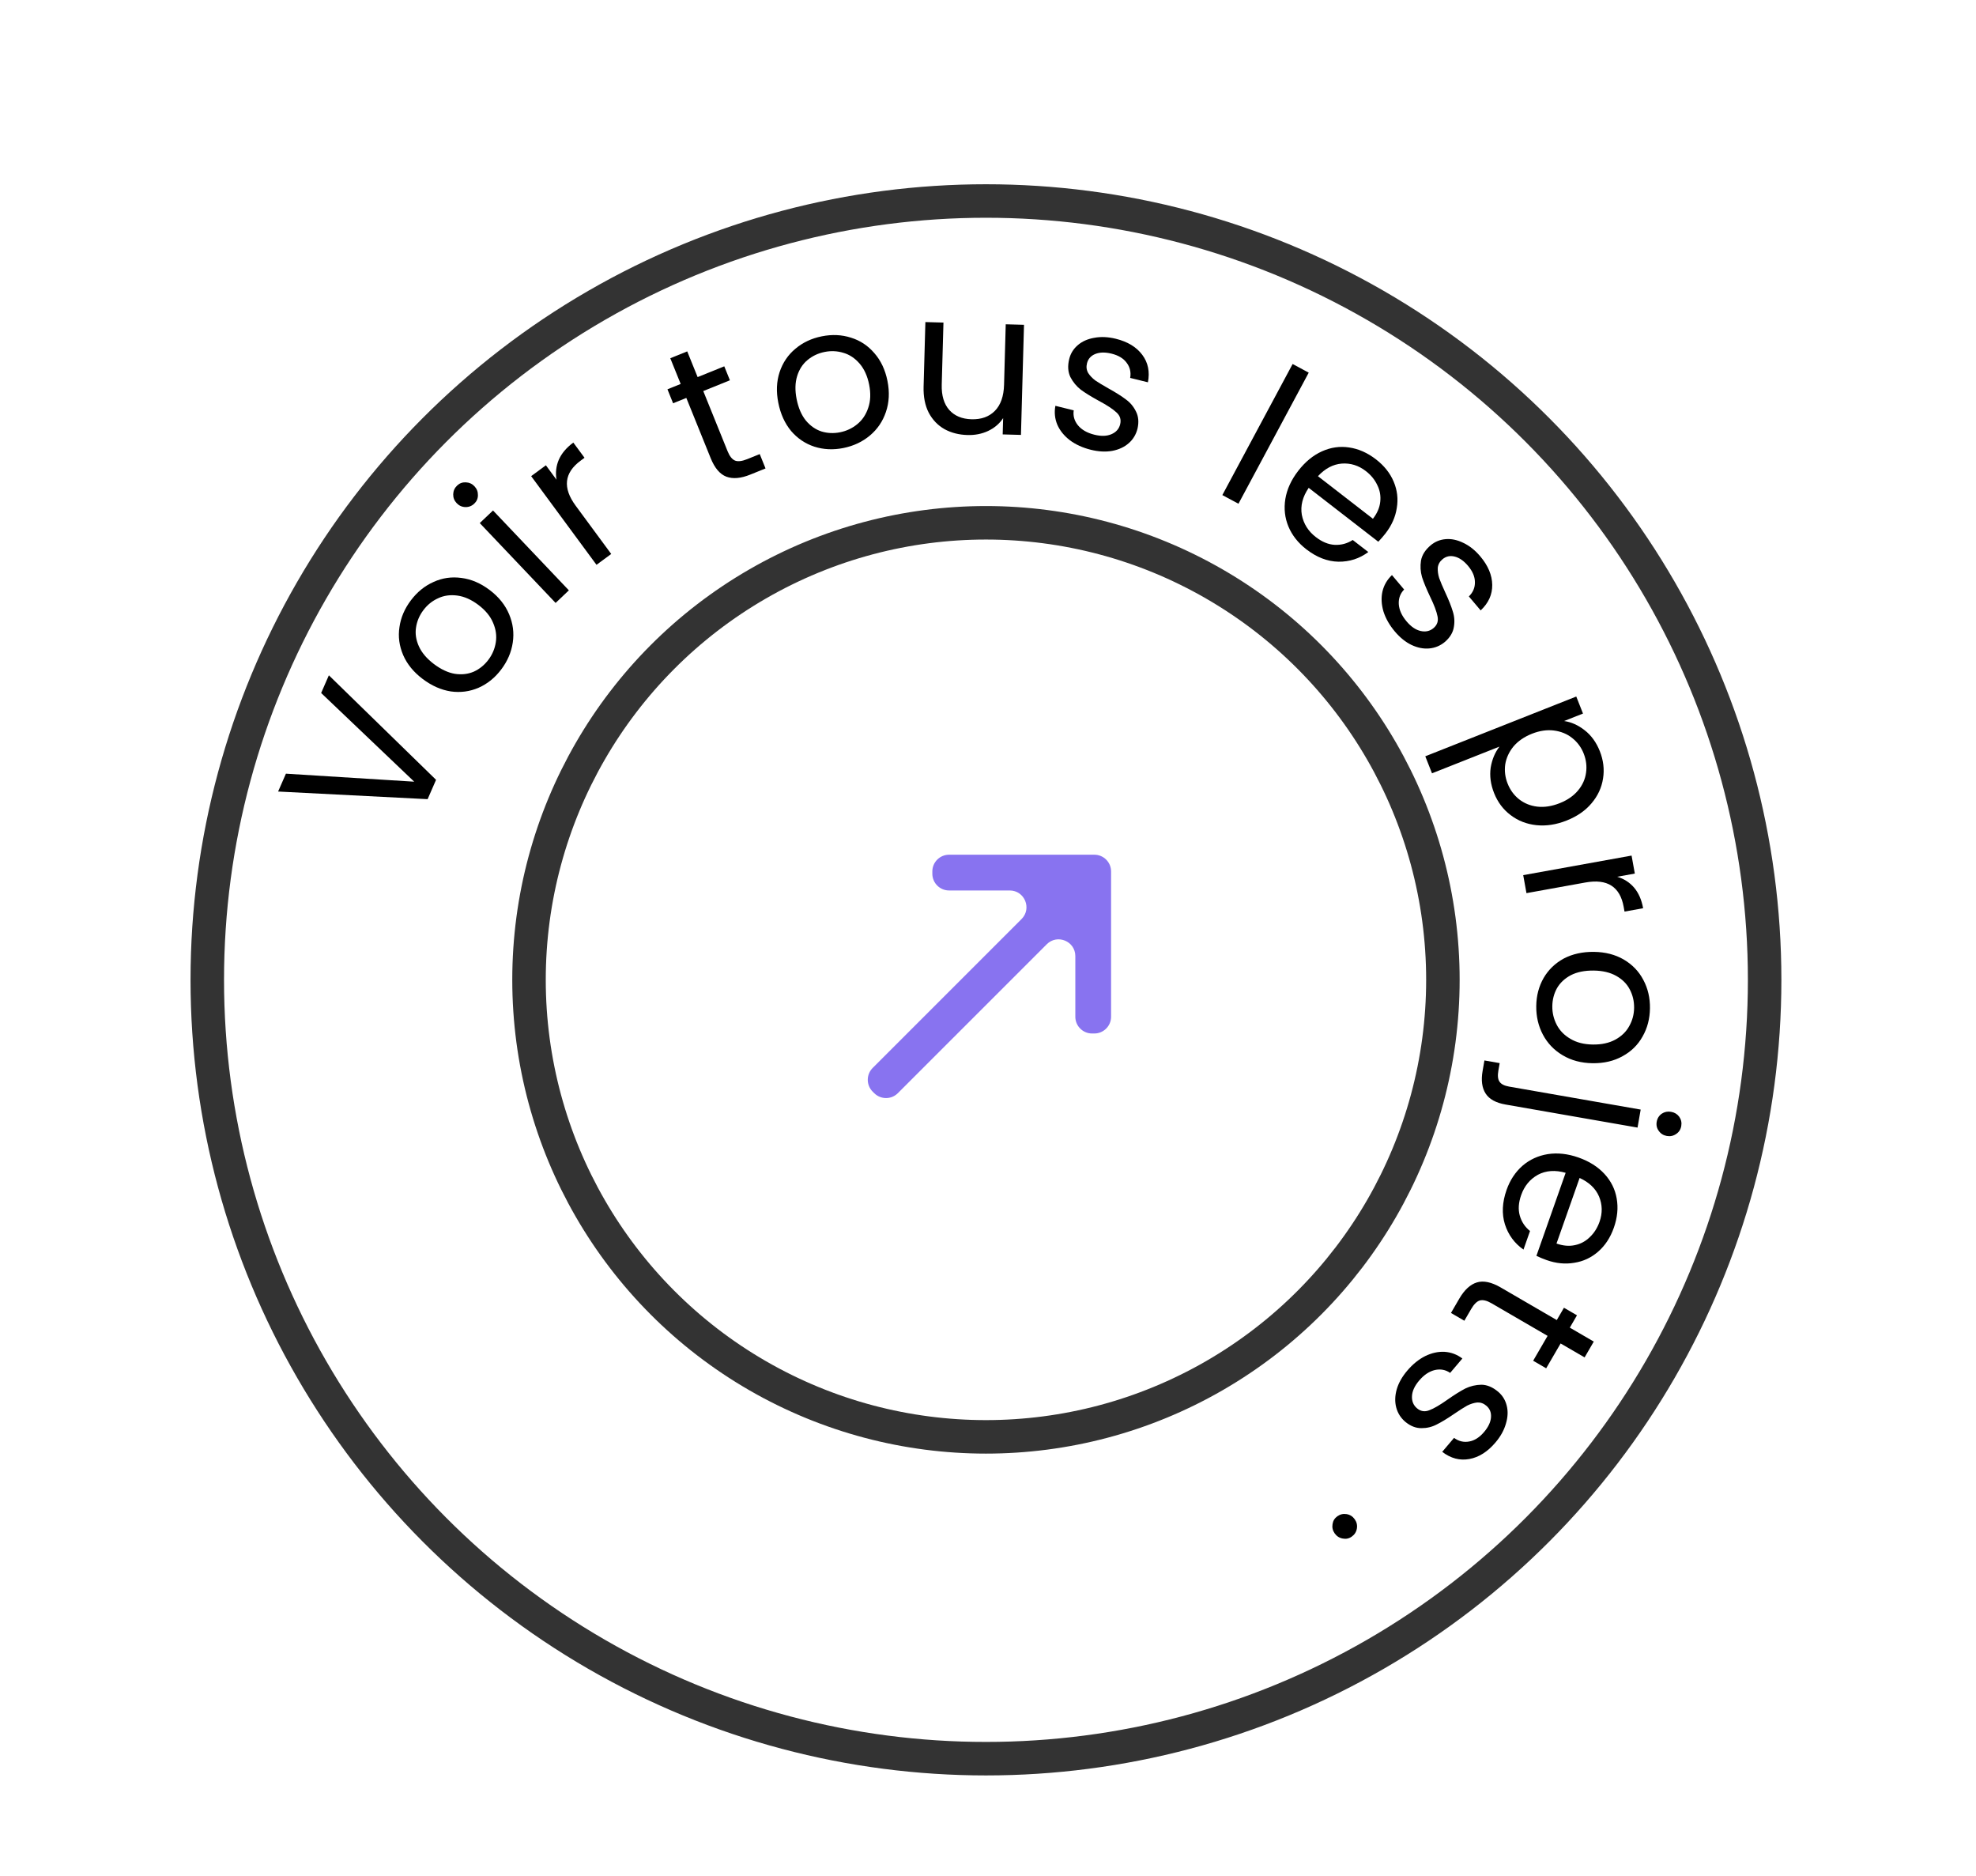 <svg width="118" height="112" viewBox="0 0 118 112" fill="none" xmlns="http://www.w3.org/2000/svg">
<circle cx="58.878" cy="58.501" r="46.5" stroke="#333333" stroke-width="2"/>
<circle cx="58.878" cy="58.5" r="27.287" stroke="#333333" stroke-width="2"/>
<path d="M52.113 63.761C51.723 64.152 51.723 64.785 52.113 65.176L52.204 65.266C52.595 65.657 53.228 65.657 53.618 65.266L62.508 56.377C63.138 55.747 64.215 56.193 64.215 57.084L64.215 60.704C64.215 61.256 64.663 61.704 65.215 61.704L65.35 61.704C65.902 61.704 66.35 61.256 66.35 60.704L66.35 52.03C66.35 51.477 65.902 51.03 65.35 51.03L56.676 51.03C56.124 51.03 55.676 51.477 55.676 52.03L55.676 52.165C55.676 52.717 56.124 53.165 56.676 53.165L60.296 53.165C61.187 53.165 61.633 54.242 61.003 54.872L52.113 63.761Z" fill="#8873F0"/>
<path d="M19.639 40.319L26.04 46.559L25.536 47.714L16.608 47.258L17.074 46.192L24.735 46.67L19.178 41.375L19.639 40.319Z" fill="black"/>
<path d="M29.928 39.974C29.557 40.466 29.107 40.828 28.58 41.061C28.057 41.288 27.505 41.362 26.923 41.282C26.339 41.192 25.776 40.942 25.234 40.532C24.698 40.126 24.313 39.654 24.078 39.116C23.842 38.566 23.767 38.008 23.854 37.442C23.935 36.871 24.163 36.337 24.54 35.839C24.916 35.342 25.368 34.976 25.895 34.743C26.416 34.505 26.968 34.426 27.55 34.505C28.137 34.578 28.702 34.819 29.244 35.229C29.786 35.639 30.173 36.123 30.405 36.679C30.634 37.224 30.707 37.785 30.621 38.362C30.536 38.939 30.305 39.477 29.928 39.974ZM29.163 39.395C29.399 39.083 29.548 38.734 29.608 38.348C29.669 37.963 29.615 37.576 29.447 37.188C29.284 36.794 28.992 36.438 28.571 36.119C28.15 35.801 27.73 35.614 27.311 35.558C26.892 35.502 26.511 35.554 26.168 35.716C25.818 35.873 25.525 36.108 25.289 36.421C25.047 36.74 24.899 37.089 24.843 37.468C24.786 37.836 24.843 38.21 25.016 38.592C25.189 38.973 25.486 39.323 25.907 39.642C26.335 39.965 26.753 40.161 27.163 40.23C27.577 40.292 27.956 40.248 28.301 40.097C28.639 39.942 28.926 39.708 29.163 39.395Z" fill="black"/>
<path d="M28.323 30.068C28.173 30.211 27.995 30.28 27.792 30.275C27.588 30.27 27.415 30.192 27.271 30.041C27.128 29.89 27.059 29.713 27.064 29.509C27.07 29.306 27.148 29.132 27.299 28.989C27.444 28.851 27.615 28.788 27.813 28.798C28.016 28.804 28.19 28.882 28.333 29.032C28.476 29.183 28.545 29.36 28.54 29.564C28.541 29.762 28.468 29.93 28.323 30.068ZM29.442 30.478L33.971 35.246L33.179 35.998L28.65 31.23L29.442 30.478Z" fill="black"/>
<path d="M33.232 28.64C33.164 28.223 33.209 27.827 33.369 27.451C33.536 27.07 33.825 26.727 34.237 26.424L34.906 27.331L34.675 27.502C33.689 28.229 33.59 29.126 34.378 30.195L36.5 33.074L35.621 33.722L31.719 28.428L32.599 27.78L33.232 28.64Z" fill="black"/>
<path d="M41.997 23.348L43.45 26.942C43.57 27.239 43.718 27.424 43.895 27.5C44.069 27.567 44.312 27.538 44.624 27.412L45.369 27.111L45.715 27.968L44.803 28.336C44.239 28.564 43.764 28.605 43.377 28.46C42.991 28.314 42.677 27.945 42.438 27.351L40.985 23.758L40.195 24.077L39.858 23.243L40.648 22.923L40.027 21.388L41.039 20.979L41.66 22.514L43.251 21.871L43.588 22.705L41.997 23.348Z" fill="black"/>
<path d="M50.358 26.75C49.754 26.87 49.177 26.843 48.628 26.667C48.087 26.489 47.625 26.178 47.242 25.732C46.865 25.277 46.611 24.716 46.478 24.049C46.346 23.39 46.371 22.781 46.553 22.223C46.742 21.655 47.057 21.188 47.498 20.823C47.937 20.45 48.463 20.202 49.075 20.08C49.687 19.957 50.267 19.984 50.816 20.16C51.364 20.328 51.829 20.635 52.211 21.081C52.602 21.525 52.864 22.08 52.997 22.747C53.13 23.414 53.099 24.032 52.902 24.602C52.712 25.162 52.394 25.629 51.946 26.004C51.499 26.379 50.969 26.627 50.358 26.75ZM50.17 25.808C50.554 25.731 50.897 25.569 51.198 25.321C51.499 25.073 51.716 24.749 51.848 24.347C51.988 23.944 52.006 23.483 51.903 22.966C51.799 22.448 51.609 22.029 51.333 21.709C51.057 21.389 50.737 21.175 50.373 21.068C50.008 20.954 49.633 20.935 49.248 21.012C48.856 21.09 48.513 21.252 48.22 21.498C47.933 21.735 47.727 22.054 47.603 22.454C47.479 22.854 47.469 23.313 47.572 23.831C47.677 24.356 47.86 24.78 48.12 25.104C48.388 25.425 48.701 25.645 49.059 25.761C49.415 25.869 49.785 25.885 50.17 25.808Z" fill="black"/>
<path d="M61.15 19.392L60.968 25.966L59.877 25.936L59.904 24.964C59.686 25.294 59.387 25.55 59.006 25.731C58.633 25.905 58.223 25.986 57.775 25.973C57.263 25.959 56.806 25.843 56.404 25.623C56.002 25.396 55.687 25.067 55.459 24.637C55.239 24.206 55.137 23.688 55.154 23.08L55.261 19.229L56.34 19.259L56.237 22.966C56.22 23.613 56.37 24.118 56.688 24.479C57.006 24.832 57.449 25.016 58.017 25.032C58.601 25.048 59.066 24.881 59.411 24.53C59.757 24.18 59.94 23.66 59.959 22.973L60.059 19.362L61.15 19.392Z" fill="black"/>
<path d="M65.144 26.854C64.655 26.733 64.236 26.543 63.888 26.284C63.542 26.017 63.293 25.709 63.14 25.358C62.99 24.999 62.951 24.623 63.024 24.229L64.119 24.5C64.071 24.826 64.154 25.122 64.369 25.389C64.591 25.659 64.919 25.847 65.354 25.954C65.758 26.054 66.098 26.043 66.375 25.922C66.653 25.801 66.825 25.605 66.892 25.333C66.961 25.053 66.887 24.817 66.671 24.623C66.457 24.422 66.107 24.191 65.619 23.931C65.176 23.689 64.818 23.469 64.546 23.27C64.284 23.065 64.074 22.812 63.918 22.509C63.772 22.201 63.749 21.841 63.851 21.43C63.932 21.104 64.103 20.828 64.364 20.605C64.625 20.381 64.954 20.235 65.35 20.168C65.747 20.093 66.175 20.113 66.633 20.226C67.34 20.4 67.867 20.72 68.213 21.185C68.56 21.649 68.672 22.196 68.55 22.825L67.49 22.563C67.549 22.224 67.479 21.922 67.28 21.659C67.09 21.398 66.788 21.216 66.377 21.114C65.996 21.02 65.673 21.027 65.407 21.134C65.142 21.242 64.977 21.428 64.911 21.692C64.859 21.901 64.882 22.092 64.98 22.265C65.087 22.431 65.231 22.582 65.412 22.718C65.602 22.847 65.868 23.007 66.208 23.199C66.635 23.436 66.977 23.652 67.234 23.848C67.493 24.035 67.693 24.274 67.835 24.565C67.986 24.857 68.017 25.199 67.929 25.589C67.842 25.939 67.668 26.229 67.404 26.461C67.141 26.692 66.811 26.846 66.413 26.92C66.025 26.989 65.602 26.967 65.144 26.854Z" fill="black"/>
<path d="M78.153 22.249L73.957 30.075L72.994 29.559L77.191 21.733L78.153 22.249Z" fill="black"/>
<path d="M82.74 31.844C82.612 32.008 82.468 32.175 82.307 32.344L78.151 29.126C77.786 29.663 77.649 30.2 77.74 30.735C77.842 31.27 78.121 31.713 78.577 32.066C78.95 32.355 79.326 32.509 79.705 32.53C80.095 32.548 80.454 32.451 80.78 32.239L81.71 32.959C81.184 33.351 80.59 33.543 79.927 33.536C79.27 33.523 78.631 33.276 78.011 32.797C77.518 32.415 77.16 31.961 76.94 31.436C76.725 30.916 76.664 30.368 76.756 29.791C76.853 29.209 77.109 28.649 77.526 28.111C77.942 27.573 78.414 27.185 78.943 26.947C79.471 26.709 80.012 26.631 80.564 26.715C81.128 26.797 81.662 27.034 82.169 27.426C82.662 27.808 83.015 28.253 83.228 28.762C83.442 29.271 83.502 29.794 83.411 30.33C83.331 30.865 83.107 31.369 82.74 31.844ZM81.987 30.973C82.242 30.644 82.387 30.306 82.423 29.959C82.463 29.606 82.404 29.272 82.244 28.956C82.095 28.638 81.869 28.362 81.565 28.127C81.129 27.789 80.648 27.639 80.122 27.678C79.603 27.721 79.13 27.972 78.704 28.431L81.987 30.973Z" fill="black"/>
<path d="M83.297 37.705C82.972 37.32 82.745 36.92 82.615 36.506C82.492 36.087 82.472 35.691 82.554 35.318C82.643 34.939 82.832 34.612 83.123 34.335L83.85 35.197C83.62 35.433 83.513 35.722 83.53 36.064C83.552 36.413 83.707 36.758 83.996 37.1C84.264 37.418 84.546 37.609 84.841 37.674C85.137 37.739 85.391 37.681 85.605 37.5C85.825 37.315 85.905 37.08 85.844 36.797C85.789 36.508 85.64 36.115 85.398 35.618C85.182 35.162 85.021 34.774 84.918 34.453C84.826 34.133 84.805 33.805 84.857 33.469C84.919 33.133 85.112 32.829 85.436 32.556C85.693 32.339 85.993 32.217 86.336 32.189C86.679 32.161 87.03 32.236 87.39 32.414C87.756 32.587 88.091 32.854 88.395 33.215C88.865 33.771 89.103 34.339 89.111 34.919C89.119 35.499 88.888 36.007 88.42 36.444L87.715 35.61C87.963 35.37 88.084 35.084 88.077 34.755C88.076 34.431 87.939 34.107 87.666 33.783C87.413 33.484 87.147 33.299 86.869 33.23C86.591 33.161 86.349 33.215 86.141 33.39C85.975 33.529 85.882 33.697 85.859 33.894C85.848 34.092 85.876 34.299 85.943 34.514C86.021 34.731 86.142 35.017 86.305 35.371C86.512 35.814 86.661 36.19 86.754 36.499C86.854 36.803 86.876 37.114 86.82 37.433C86.77 37.758 86.595 38.053 86.294 38.317C86.019 38.549 85.707 38.681 85.358 38.714C85.009 38.747 84.651 38.677 84.286 38.504C83.931 38.332 83.602 38.066 83.297 37.705Z" fill="black"/>
<path d="M93.404 43.048C93.833 43.11 94.24 43.293 94.627 43.596C95.024 43.903 95.327 44.321 95.536 44.849C95.751 45.392 95.815 45.935 95.729 46.477C95.645 47.026 95.415 47.521 95.039 47.963C94.671 48.401 94.174 48.744 93.549 48.991C92.932 49.236 92.331 49.327 91.748 49.266C91.164 49.204 90.65 49.003 90.206 48.663C89.764 48.33 89.436 47.892 89.221 47.349C89.015 46.828 88.948 46.321 89.019 45.828C89.101 45.34 89.276 44.922 89.543 44.576L85.515 46.17L85.113 45.154L94.129 41.586L94.531 42.602L93.404 43.048ZM93.138 47.954C93.6 47.771 93.964 47.519 94.233 47.198C94.502 46.876 94.662 46.52 94.714 46.13C94.769 45.747 94.721 45.365 94.571 44.986C94.424 44.614 94.194 44.305 93.881 44.059C93.579 43.817 93.215 43.669 92.789 43.614C92.373 43.563 91.938 43.628 91.484 43.807C91.023 43.99 90.655 44.243 90.379 44.568C90.113 44.896 89.949 45.254 89.887 45.64C89.835 46.03 89.882 46.412 90.03 46.783C90.18 47.163 90.406 47.473 90.708 47.715C91.021 47.962 91.385 48.11 91.801 48.16C92.224 48.208 92.67 48.139 93.138 47.954Z" fill="black"/>
<path d="M96.575 52.346C96.979 52.468 97.315 52.684 97.582 52.993C97.851 53.311 98.031 53.721 98.122 54.225L97.011 54.426L96.96 54.142C96.743 52.938 95.981 52.453 94.674 52.689L91.155 53.324L90.961 52.25L97.432 51.082L97.626 52.156L96.575 52.346Z" fill="black"/>
<path d="M91.74 60.065C91.747 59.449 91.894 58.89 92.18 58.39C92.467 57.897 92.868 57.51 93.383 57.229C93.906 56.955 94.508 56.823 95.188 56.831C95.86 56.84 96.45 56.991 96.959 57.285C97.475 57.588 97.866 57.993 98.132 58.5C98.405 59.008 98.538 59.574 98.53 60.197C98.522 60.821 98.376 61.384 98.089 61.884C97.811 62.385 97.414 62.776 96.898 63.057C96.383 63.347 95.785 63.487 95.105 63.479C94.425 63.47 93.827 63.311 93.311 63C92.803 62.698 92.412 62.289 92.138 61.774C91.865 61.258 91.732 60.688 91.74 60.065ZM92.699 60.077C92.695 60.468 92.782 60.838 92.962 61.184C93.141 61.53 93.414 61.81 93.779 62.022C94.144 62.243 94.591 62.356 95.119 62.363C95.647 62.37 96.096 62.271 96.467 62.068C96.837 61.864 97.113 61.596 97.293 61.262C97.481 60.928 97.578 60.566 97.583 60.174C97.588 59.774 97.5 59.404 97.32 59.066C97.148 58.736 96.88 58.469 96.514 58.264C96.149 58.059 95.702 57.954 95.174 57.947C94.638 57.941 94.185 58.031 93.815 58.218C93.444 58.414 93.165 58.674 92.977 59C92.797 59.326 92.704 59.684 92.699 60.077Z" fill="black"/>
<path d="M98.933 66.974C98.969 66.769 99.07 66.608 99.237 66.491C99.402 66.382 99.587 66.345 99.792 66.381C99.997 66.417 100.159 66.514 100.277 66.673C100.394 66.84 100.435 67.025 100.399 67.23C100.363 67.435 100.263 67.592 100.098 67.701C99.931 67.818 99.745 67.859 99.54 67.823C99.335 67.787 99.174 67.686 99.057 67.52C98.939 67.361 98.897 67.179 98.933 66.974ZM89.904 65.945C89.328 65.845 88.932 65.626 88.715 65.287C88.498 64.949 88.438 64.5 88.536 63.94L88.645 63.314L89.556 63.473L89.477 63.922C89.425 64.222 89.448 64.441 89.545 64.579C89.641 64.726 89.831 64.824 90.115 64.874L97.976 66.247L97.788 67.322L89.904 65.945Z" fill="black"/>
<path d="M92.359 75.233C92.163 75.164 91.96 75.08 91.749 74.98L93.495 70.022C92.871 69.845 92.318 69.884 91.838 70.139C91.363 70.404 91.03 70.808 90.839 71.351C90.682 71.797 90.653 72.202 90.754 72.568C90.859 72.945 91.063 73.254 91.368 73.497L90.977 74.606C90.439 74.23 90.07 73.727 89.868 73.096C89.674 72.468 89.707 71.784 89.967 71.044C90.174 70.456 90.493 69.974 90.921 69.599C91.348 69.232 91.849 69.001 92.425 68.907C93.008 68.816 93.621 68.883 94.262 69.109C94.903 69.335 95.42 69.662 95.813 70.088C96.205 70.515 96.449 71.004 96.543 71.554C96.643 72.115 96.586 72.697 96.373 73.301C96.166 73.889 95.854 74.365 95.438 74.727C95.022 75.09 94.545 75.312 94.008 75.394C93.475 75.486 92.925 75.433 92.359 75.233ZM92.949 74.245C93.342 74.383 93.708 74.415 94.048 74.34C94.396 74.267 94.695 74.105 94.945 73.854C95.199 73.613 95.39 73.311 95.518 72.949C95.701 72.428 95.692 71.924 95.49 71.438C95.286 70.959 94.899 70.589 94.329 70.329L92.949 74.245Z" fill="black"/>
<path d="M92.417 79.758L89.066 77.81C88.789 77.65 88.558 77.594 88.372 77.643C88.193 77.696 88.019 77.868 87.85 78.159L87.446 78.854L86.647 78.389L87.142 77.538C87.447 77.013 87.798 76.689 88.192 76.567C88.587 76.445 89.061 76.545 89.615 76.866L92.966 78.814L93.394 78.078L94.172 78.53L93.744 79.266L95.175 80.099L94.627 81.043L93.195 80.211L92.332 81.694L91.555 81.242L92.417 79.758Z" fill="black"/>
<path d="M84.033 81.838C84.359 81.454 84.716 81.163 85.103 80.967C85.496 80.776 85.883 80.69 86.265 80.71C86.653 80.735 87.007 80.868 87.328 81.108L86.598 81.968C86.327 81.78 86.024 81.723 85.69 81.796C85.35 81.875 85.035 82.085 84.746 82.427C84.476 82.744 84.334 83.053 84.319 83.355C84.304 83.657 84.404 83.899 84.617 84.08C84.837 84.266 85.081 84.306 85.35 84.199C85.626 84.097 85.989 83.885 86.439 83.565C86.853 83.275 87.209 83.053 87.509 82.898C87.809 82.754 88.129 82.68 88.469 82.674C88.81 82.681 89.142 82.821 89.466 83.095C89.722 83.312 89.892 83.588 89.976 83.922C90.061 84.255 90.044 84.614 89.928 84.998C89.818 85.388 89.611 85.762 89.305 86.122C88.834 86.677 88.314 87.007 87.743 87.11C87.173 87.214 86.633 87.071 86.124 86.681L86.831 85.848C87.109 86.052 87.41 86.124 87.734 86.064C88.053 86.009 88.35 85.82 88.624 85.497C88.878 85.198 89.016 84.906 89.037 84.62C89.059 84.335 88.967 84.104 88.759 83.928C88.595 83.788 88.413 83.724 88.216 83.734C88.019 83.756 87.82 83.818 87.618 83.919C87.417 84.032 87.155 84.198 86.833 84.418C86.43 84.695 86.084 84.905 85.795 85.048C85.512 85.196 85.208 85.269 84.885 85.267C84.556 85.271 84.236 85.147 83.926 84.894C83.652 84.662 83.469 84.376 83.379 84.037C83.289 83.698 83.299 83.334 83.409 82.945C83.52 82.567 83.728 82.198 84.033 81.838Z" fill="black"/>
<path d="M79.861 90.529C80.031 90.409 80.216 90.366 80.417 90.4C80.618 90.434 80.778 90.536 80.899 90.706C81.019 90.875 81.062 91.06 81.028 91.261C80.994 91.462 80.892 91.623 80.722 91.743C80.559 91.859 80.38 91.897 80.186 91.858C79.985 91.824 79.825 91.722 79.704 91.552C79.584 91.383 79.541 91.198 79.575 90.997C79.603 90.801 79.698 90.645 79.861 90.529Z" fill="black"/>
</svg>
